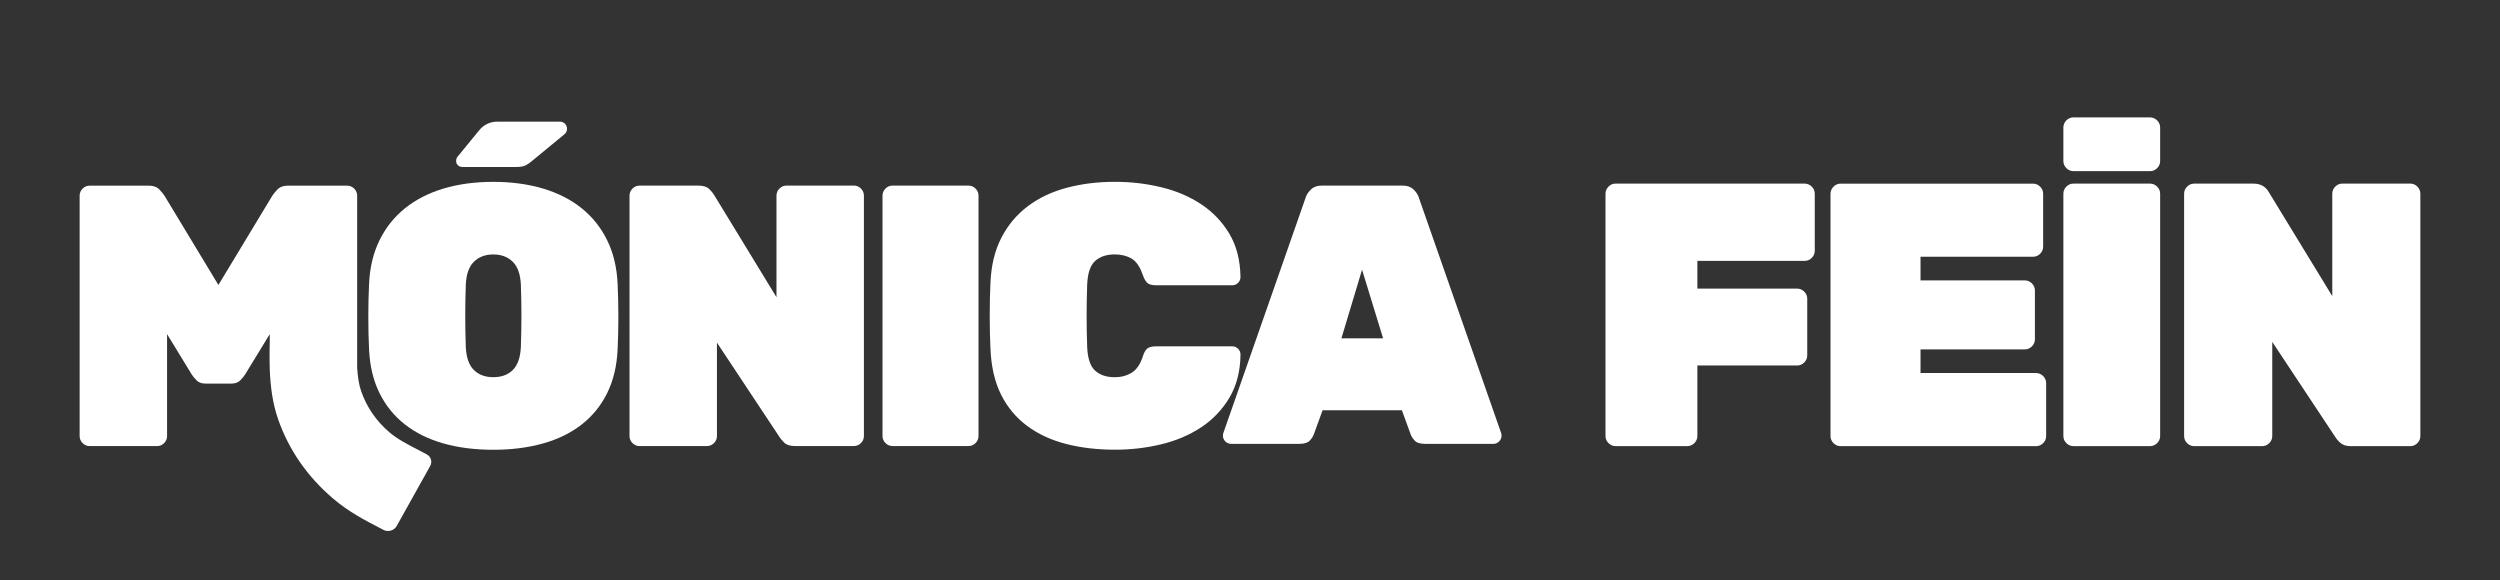 <?xml version="1.0" encoding="UTF-8"?>
<svg id="Capa_2" data-name="Capa 2" xmlns="http://www.w3.org/2000/svg" viewBox="0 0 831.83 193.02">
  <rect x="0" y="0" width="831.83" height="193.02" fill="#333333" stroke="none"/>
  <defs>
    <style>
      .cls-1 {
        fill: #fff;
      }
    </style>
  </defs>
  <path class="cls-1" d="m600.46,61.09h-62.89c-.92,0-1.71.33-2.37,1-.67.67-1,1.46-1,2.37v80.61c0,.92.33,1.71,1,2.37.66.67,1.45,1,2.37,1h23.83c.91,0,1.7-.33,2.37-1,.66-.66,1-1.45,1-2.37v-23.46h33.19c.91,0,1.7-.33,2.37-1,.67-.66,1-1.45,1-2.37v-18.84c0-.91-.33-1.7-1-2.37-.67-.66-1.46-1-2.37-1h-33.19v-9.23h35.69c.91,0,1.7-.33,2.37-1,.66-.66,1-1.45,1-2.37v-18.97c0-.91-.33-1.7-1-2.37-.67-.66-1.46-1-2.37-1Z"/>
  <path class="cls-1" d="m677.45,124.11h-38.43v-7.86h34.69c.91,0,1.7-.33,2.37-1,.66-.66,1-1.45,1-2.37v-16.22c0-.91-.33-1.7-1-2.37-.67-.66-1.46-1-2.37-1h-34.69v-7.86h37.43c.91,0,1.7-.33,2.37-1,.67-.66,1-1.45,1-2.37v-17.59c0-.91-.33-1.7-1-2.37-.67-.66-1.46-1-2.37-1h-64.01c-.92,0-1.71.33-2.37,1-.67.67-1,1.46-1,2.37v80.61c0,.92.33,1.71,1,2.37.66.67,1.45,1,2.37,1h65.01c.91,0,1.7-.33,2.37-1,.67-.66,1-1.45,1-2.37v-17.59c0-.91-.33-1.7-1-2.37-.67-.66-1.46-1-2.37-1Z"/>
  <path class="cls-1" d="m715.38,61.09h-25.46c-.92,0-1.71.33-2.37,1-.67.67-1,1.46-1,2.37v80.61c0,.92.33,1.71,1,2.37.66.67,1.45,1,2.37,1h25.46c.91,0,1.7-.33,2.37-1,.66-.66,1-1.45,1-2.37v-80.61c0-.91-.33-1.7-1-2.37-.67-.66-1.46-1-2.37-1Z"/>
  <path class="cls-1" d="m804.35,62.09c-.67-.66-1.46-1-2.37-1h-22.59c-.92,0-1.71.33-2.37,1-.67.67-1,1.46-1,2.37v34.07l-21.09-34.56c-1.08-1.91-2.79-2.87-5.12-2.87h-19.72c-.92,0-1.71.33-2.37,1-.67.67-1,1.46-1,2.37v80.61c0,.92.33,1.71,1,2.37.66.67,1.45,1,2.37,1h22.59c.91,0,1.7-.33,2.37-1,.66-.66,1-1.45,1-2.37v-31.32l21.09,31.82c.5.75,1.12,1.42,1.87,2,.75.58,1.83.87,3.24.87h19.71c.91,0,1.7-.33,2.37-1,.66-.66,1-1.45,1-2.37v-80.61c0-.91-.33-1.7-1-2.37Z"/>
  <path class="cls-1" d="m715.38,39.06h-25.46c-.92,0-1.71.33-2.37,1-.67.67-1,1.46-1,2.37v11.15c0,.91.33,1.7,1,2.37.67.66,1.46,1,2.37,1h25.46c.92,0,1.71-.33,2.37-1,.67-.67,1-1.46,1-2.37v-11.15c0-.91-.33-1.7-1-2.37-.67-.66-1.46-1-2.37-1Z"/>
  <path class="cls-1" d="m202.03,79.95c-2.06-4.21-4.89-7.76-8.48-10.65-3.59-2.89-7.88-5.07-12.87-6.56-5-1.49-10.5-2.23-16.53-2.23s-11.64.74-16.59,2.23c-4.95,1.49-9.22,3.67-12.81,6.56-3.59,2.89-6.42,6.44-8.48,10.65-2.06,4.21-3.22,9.04-3.47,14.49-.17,3.55-.25,7.22-.25,11.02s.08,7.39.25,10.77c.25,5.53,1.4,10.38,3.47,14.55,2.06,4.17,4.89,7.66,8.48,10.46,3.59,2.81,7.86,4.91,12.81,6.31,4.95,1.4,10.48,2.1,16.59,2.1s11.53-.7,16.53-2.1c4.99-1.4,9.29-3.51,12.87-6.31,3.59-2.8,6.42-6.29,8.48-10.46,2.06-4.17,3.22-9.02,3.47-14.55.16-3.38.25-6.97.25-10.77s-.08-7.47-.25-11.02c-.25-5.45-1.4-10.28-3.47-14.49Zm-28.72,35.53c-.17,3.47-1.05,6-2.66,7.61-1.61,1.61-3.78,2.41-6.5,2.41s-4.89-.81-6.5-2.41c-1.61-1.61-2.5-4.15-2.66-7.61-.25-7.01-.25-13.95,0-20.8.16-3.47,1.07-6,2.72-7.61,1.65-1.61,3.8-2.41,6.44-2.41s4.79.81,6.44,2.41c1.65,1.61,2.56,4.15,2.72,7.61.25,6.85.25,13.79,0,20.8Z"/>
  <path class="cls-1" d="m284.11,61.75h-22.41c-.91,0-1.69.33-2.35.99-.66.66-.99,1.45-.99,2.35v33.8l-20.92-34.29c-.25-.41-.74-.99-1.49-1.73-.74-.74-1.94-1.11-3.59-1.11h-19.56c-.91,0-1.69.33-2.35.99-.66.66-.99,1.45-.99,2.35v79.98c0,.91.33,1.69.99,2.35.66.66,1.44.99,2.35.99h22.41c.91,0,1.69-.33,2.35-.99.66-.66.99-1.44.99-2.35v-31.08l20.92,31.57c.25.41.74.99,1.49,1.73.74.74,1.94,1.11,3.59,1.11h19.56c.91,0,1.69-.33,2.35-.99.66-.66.99-1.44.99-2.35v-79.98c0-.91-.33-1.69-.99-2.35-.66-.66-1.44-.99-2.35-.99Z"/>
  <path class="cls-1" d="m322.24,61.75h-25.26c-.91,0-1.69.33-2.35.99-.66.66-.99,1.45-.99,2.35v79.98c0,.91.33,1.69.99,2.35.66.66,1.44.99,2.35.99h25.26c.91,0,1.69-.33,2.35-.99.66-.66.99-1.44.99-2.35v-79.98c0-.91-.33-1.69-.99-2.35-.66-.66-1.44-.99-2.35-.99Z"/>
  <path class="cls-1" d="m412.75,117.96c0-.74-.27-1.38-.81-1.92-.54-.54-1.18-.81-1.92-.81h-25.26c-1.4,0-2.41.25-3.03.74-.62.5-1.14,1.45-1.55,2.85-.83,2.48-2.04,4.21-3.65,5.2-1.61.99-3.49,1.49-5.63,1.49-2.72,0-4.89-.72-6.5-2.17-1.61-1.44-2.5-4.07-2.66-7.86-.25-7.01-.25-13.95,0-20.8.16-3.8,1.05-6.42,2.66-7.86,1.61-1.44,3.78-2.17,6.5-2.17,2.15,0,4,.46,5.57,1.36,1.57.91,2.8,2.68,3.71,5.32.5,1.4,1.03,2.35,1.61,2.85.58.49,1.57.74,2.97.74h25.26c.74,0,1.38-.27,1.92-.81.54-.54.81-1.18.81-1.92-.08-5.61-1.32-10.42-3.71-14.42-2.39-4-5.53-7.28-9.41-9.84-3.88-2.56-8.3-4.44-13.25-5.63-4.95-1.2-10.07-1.8-15.35-1.8-5.78,0-11.14.66-16.09,1.98-4.95,1.32-9.27,3.36-12.94,6.13-3.67,2.77-6.61,6.25-8.79,10.46-2.19,4.21-3.4,9.2-3.65,14.98-.17,3.55-.25,7.26-.25,11.14s.08,7.51.25,10.89c.25,5.94,1.42,11.02,3.53,15.23,2.11,4.21,4.99,7.68,8.67,10.4,3.67,2.72,7.98,4.73,12.94,6,4.95,1.28,10.4,1.92,16.34,1.92,5.28,0,10.4-.6,15.35-1.8,4.95-1.19,9.37-3.07,13.25-5.63,3.88-2.56,7.01-5.84,9.41-9.84,2.39-4,3.63-8.81,3.71-14.43Z"/>
  <path class="cls-1" d="m472.11,65.8c-.25-.9-.82-1.8-1.72-2.7-.9-.9-2.17-1.35-3.81-1.35h-26.64c-1.64,0-2.91.45-3.81,1.35-.9.9-1.47,1.8-1.72,2.7l-27.38,78.32c-.08.25-.12.53-.12.86,0,.74.26,1.37.8,1.9.53.53,1.17.8,1.9.8h22.71c1.64,0,2.78-.35,3.44-1.04.65-.69,1.1-1.37,1.35-2.03l2.95-8.1h26.39l2.95,8.1c.25.66.69,1.33,1.35,2.03.65.7,1.8,1.04,3.44,1.04h22.71c.74,0,1.37-.26,1.9-.8.53-.53.8-1.17.8-1.9,0-.33-.04-.61-.12-.86l-27.38-78.32Zm-25.78,46.77l6.87-22.83,7,22.83h-13.87Z"/>
  <path class="cls-1" d="m153.75,55.56h18.2c1.32,0,2.35-.21,3.1-.62.74-.41,1.44-.91,2.1-1.49l10.65-8.77c1.72-1.41.72-4.2-1.5-4.2h-20.91c-2.27,0-4.43,1.02-5.87,2.78l-7.13,8.7c-.45.45-.65,1.04-.61,1.77.05,1.03.95,1.82,1.98,1.82Z"/>
  <path class="cls-1" d="m142.02,151.19c-.89-.47-1.76-.92-2.62-1.37-3.87-2.01-7.21-3.74-9.84-5.99-4.4-3.76-7.57-8.39-9.42-13.76-.73-2.13-1.11-4.77-1.3-7.65v-57.31c0-.91-.33-1.69-.99-2.35-.66-.66-1.44-.99-2.35-.99h-19.56c-1.65,0-2.89.46-3.71,1.36-.83.91-1.36,1.57-1.61,1.98l-17.95,29.71-17.95-29.71c-.25-.41-.79-1.07-1.61-1.98-.83-.91-2.06-1.36-3.71-1.36h-19.56c-.91,0-1.69.33-2.35.99-.66.66-.99,1.45-.99,2.35v79.98c0,.91.33,1.69.99,2.35.66.66,1.44.99,2.35.99h22.41c.91,0,1.69-.33,2.35-.99.66-.66.99-1.44.99-2.35v-33.92l8.17,13.37c.41.66.97,1.34,1.67,2.04.7.7,1.67,1.05,2.91,1.05h8.67c1.24,0,2.21-.35,2.91-1.05.7-.7,1.26-1.38,1.67-2.04l8.17-13.37v1.74c-.07,3.19-.12,6.48,0,9.82v.15h0c.21,5.55.89,11.2,2.8,16.67,3.59,10.3,9.84,19.13,18.21,26.29,5.17,4.42,10.56,7.22,15.33,9.69.51.26,1.01.52,1.49.78,1.59.83,3.55.24,4.42-1.33l11.14-19.95c.76-1.36.26-3.08-1.12-3.81Z"/>
</svg>
